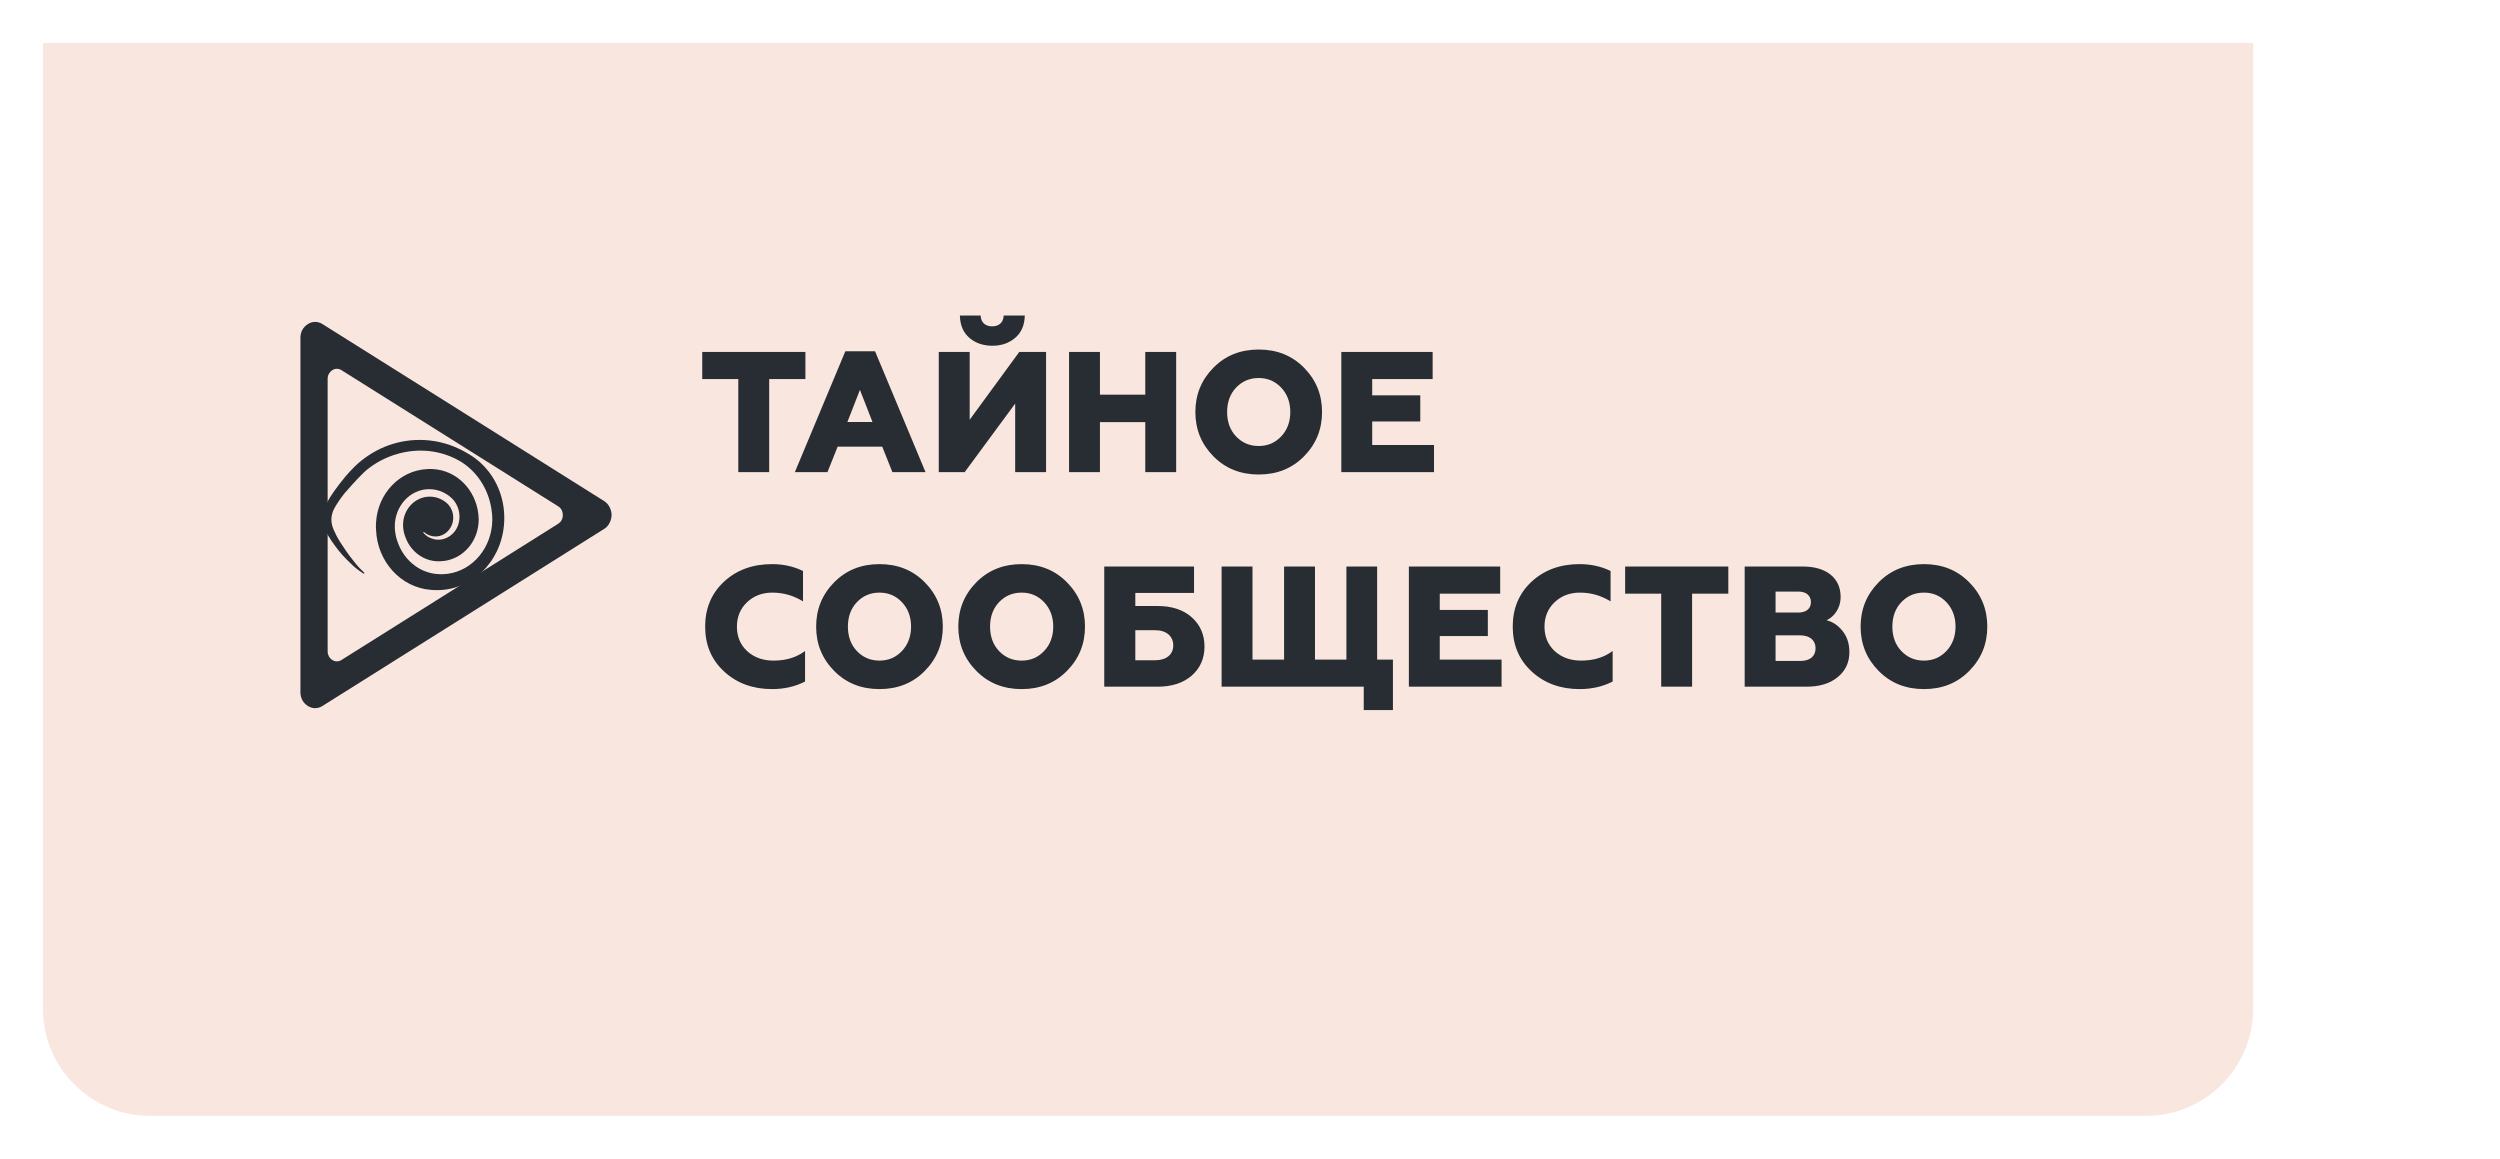 <?xml version="1.0" encoding="UTF-8"?> <svg xmlns="http://www.w3.org/2000/svg" width="233" height="108" viewBox="0 0 233 108" fill="none"> <g filter="url(#filter0_d_250_43)"> <path d="M4 0H210V90C210 95.523 205.523 100 200 100H14C8.477 100 4 95.523 4 90L4 0Z" fill="#F9E7DF"></path> </g> <path d="M32.112 45.97C31.833 46.339 31.637 46.583 31.28 47.166C30.922 47.748 30.697 48.465 31.099 49.375C31.5 50.285 31.75 50.581 32.078 51.085C32.406 51.59 32.769 52.063 33.146 52.525C33.523 52.988 33.87 53.3 33.934 53.357C33.998 53.414 33.934 53.482 33.861 53.451C33.787 53.42 33.19 52.993 32.901 52.723C32.612 52.453 31.96 51.824 31.559 51.309C31.157 50.789 30.673 50.16 30.281 49.349C29.889 48.538 29.913 47.867 30.315 47.129C30.717 46.391 30.849 46.199 31.152 45.762C31.456 45.325 31.912 44.753 32.2 44.405C32.489 44.062 32.715 43.823 33.121 43.417C34.713 41.915 36.809 41 39.111 41C40.443 41 41.701 41.307 42.837 41.853C42.97 41.915 43.117 41.993 43.234 42.055C43.352 42.118 43.518 42.222 43.582 42.258C45.614 43.391 47 45.653 47 48.268C47 51.881 44.439 54.782 41.089 54.99C40.962 55 40.854 55 40.756 55C40.663 55 40.565 54.995 40.472 54.995C40.379 54.99 40.286 54.984 40.149 54.974C37.357 54.756 35.154 52.343 35.046 49.354C35.041 49.282 35.036 49.235 35.036 49.172C35.036 49.11 35.036 49.027 35.036 48.954C35.036 48.881 35.041 48.819 35.046 48.715C35.193 46.001 37.25 43.844 39.811 43.719C39.889 43.714 39.928 43.714 39.982 43.709C40.036 43.703 40.105 43.709 40.168 43.709C40.232 43.709 40.296 43.714 40.379 43.719C42.563 43.849 44.326 45.632 44.581 47.909C44.59 47.992 44.595 48.055 44.6 48.133C44.605 48.205 44.615 48.32 44.615 48.413C44.615 48.507 44.61 48.678 44.595 48.808C44.414 50.737 42.911 52.245 41.065 52.307C41.025 52.307 40.976 52.312 40.932 52.312C40.888 52.312 40.82 52.312 40.79 52.312C39.483 52.276 38.361 51.439 37.857 50.243C37.813 50.139 37.788 50.077 37.759 49.994C37.73 49.91 37.69 49.806 37.666 49.708C37.641 49.609 37.622 49.51 37.597 49.359C37.578 49.219 37.563 49.079 37.563 48.933C37.563 47.472 38.675 46.287 40.056 46.287C40.403 46.287 40.731 46.36 41.03 46.495C41.138 46.547 41.27 46.62 41.349 46.666C41.422 46.713 41.495 46.765 41.564 46.822C41.633 46.88 41.726 46.953 41.819 47.067C42.083 47.379 42.24 47.789 42.24 48.242C42.24 49.214 41.5 49.999 40.585 49.999C40.198 49.999 39.845 49.858 39.561 49.625C39.527 49.588 39.512 49.578 39.492 49.578C39.473 49.578 39.453 49.588 39.453 49.609C39.453 49.63 39.458 49.645 39.492 49.692C39.566 49.775 39.659 49.864 39.772 49.947C39.86 50.014 39.958 50.077 40.085 50.129C40.208 50.181 40.306 50.217 40.418 50.248C40.531 50.274 40.668 50.3 40.79 50.3C40.918 50.3 41.128 50.29 41.246 50.259C42.157 50.035 42.823 49.235 42.823 48.164C42.823 47.571 42.617 47.03 42.279 46.62C42.157 46.469 42.039 46.375 41.951 46.297C41.863 46.219 41.77 46.157 41.672 46.095C41.574 46.032 41.407 45.934 41.265 45.866C40.878 45.689 40.452 45.59 40.007 45.59C38.229 45.59 36.794 47.145 36.794 49.068C36.794 49.261 36.809 49.448 36.838 49.63C36.868 49.827 36.892 49.962 36.926 50.087C36.956 50.217 37.005 50.352 37.044 50.467C37.083 50.576 37.112 50.659 37.166 50.794C37.822 52.364 39.262 53.466 40.952 53.513C40.986 53.513 41.079 53.518 41.133 53.518C41.187 53.518 41.251 53.513 41.304 53.513C43.69 53.43 45.624 51.444 45.859 48.912C45.874 48.741 45.883 48.512 45.883 48.387C45.883 48.263 45.874 48.112 45.869 48.018C45.864 47.919 45.854 47.836 45.839 47.727C45.624 45.767 44.576 44.093 43.092 43.116C43.068 43.1 43.043 43.085 43.019 43.069C42.994 43.053 42.832 42.955 42.734 42.903C42.636 42.851 42.509 42.783 42.397 42.726C41.422 42.258 40.34 41.998 39.199 41.998C37.24 41.998 35.291 42.767 33.905 44.036C33.581 44.358 33.258 44.67 32.112 45.97Z" fill="#282D33"></path> <path d="M56.952 47.63C56.923 47.51 56.88 47.391 56.823 47.281C56.77 47.172 56.703 47.068 56.622 46.974C56.545 46.885 56.454 46.797 56.359 46.734C56.258 46.672 43.192 38.456 43.192 38.456C43.192 38.456 30.125 30.246 30.02 30.183C29.919 30.121 29.804 30.074 29.69 30.043C29.575 30.011 29.455 29.996 29.34 30.001C29.225 30.006 29.11 30.027 29 30.058C28.89 30.095 28.785 30.147 28.684 30.209C28.584 30.272 28.493 30.345 28.407 30.433C28.326 30.522 28.249 30.616 28.192 30.72C28.134 30.824 28.081 30.949 28.053 31.069C28.019 31.189 28 31.319 28 31.449C28 31.579 28 48 28 48C28 48 28 64.426 28 64.551C28 64.681 28.019 64.811 28.053 64.931C28.086 65.051 28.134 65.176 28.192 65.28C28.249 65.384 28.326 65.483 28.407 65.567C28.488 65.65 28.584 65.728 28.684 65.791C28.785 65.853 28.89 65.905 29 65.942C29.11 65.978 29.225 65.999 29.34 65.999C29.455 66.004 29.575 65.989 29.69 65.957C29.804 65.926 29.919 65.879 30.02 65.817C30.12 65.754 43.192 57.539 43.192 57.539C43.192 57.539 56.258 49.323 56.359 49.261C56.459 49.198 56.545 49.115 56.622 49.021C56.699 48.927 56.766 48.823 56.823 48.714C56.876 48.604 56.923 48.484 56.952 48.365C56.981 48.245 57 48.115 57 47.99C57 47.865 56.981 47.75 56.952 47.63ZM52.429 48.234C52.41 48.313 52.386 48.386 52.352 48.453C52.319 48.521 52.271 48.589 52.223 48.646C52.171 48.703 52.113 48.755 52.051 48.797C51.984 48.839 41.928 55.163 41.928 55.163C41.928 55.163 31.867 61.482 31.805 61.524C31.743 61.566 31.671 61.592 31.599 61.613C31.527 61.633 31.451 61.639 31.379 61.639C31.307 61.639 31.235 61.623 31.164 61.602C31.097 61.581 31.03 61.55 30.968 61.508C30.905 61.472 30.848 61.42 30.795 61.368C30.742 61.316 30.695 61.253 30.661 61.185C30.623 61.118 30.594 61.045 30.57 60.967C30.551 60.888 30.537 60.81 30.537 60.727C30.537 60.644 30.537 48.005 30.537 48.005C30.537 48.005 30.537 35.362 30.537 35.283C30.537 35.2 30.551 35.122 30.57 35.044C30.589 34.966 30.623 34.893 30.661 34.825C30.7 34.757 30.747 34.7 30.795 34.643C30.848 34.591 30.905 34.544 30.968 34.502C31.03 34.466 31.097 34.429 31.164 34.408C31.231 34.387 31.302 34.372 31.379 34.372C31.451 34.372 31.527 34.377 31.599 34.398C31.671 34.419 31.743 34.445 31.805 34.486C31.872 34.528 41.928 40.847 41.928 40.847C41.928 40.847 51.984 47.166 52.051 47.208C52.113 47.25 52.175 47.302 52.223 47.359C52.276 47.416 52.319 47.484 52.352 47.552C52.386 47.62 52.41 47.698 52.429 47.771C52.448 47.849 52.453 47.927 52.453 48.005C52.453 48.083 52.448 48.161 52.429 48.234Z" fill="#282D33"></path> <path d="M71.688 44V35.328H75.064V32.8H65.448V35.328H68.808V44H71.688ZM77.122 44L78.066 41.632H82.226L83.17 44H86.258L81.554 32.736H78.786L74.082 44H77.122ZM80.146 36.336L81.314 39.328H78.978L80.146 36.336ZM89.91 44L94.614 37.616V44H97.494V32.8H94.998L90.374 39.12V32.8H87.494V44H89.91ZM89.462 29.408C89.478 30.288 89.766 30.976 90.326 31.472C90.902 31.968 91.622 32.224 92.486 32.224C93.35 32.224 94.07 31.968 94.63 31.472C95.206 30.976 95.494 30.288 95.51 29.408H93.542C93.526 30.032 93.126 30.416 92.47 30.416C91.814 30.416 91.414 30.032 91.398 29.408H89.462ZM102.515 44V39.344H106.739V44H109.619V32.8H106.739V36.784H102.515V32.8H99.635V44H102.515ZM115.2 40.672C114.64 40.08 114.368 39.312 114.368 38.4C114.368 37.488 114.64 36.72 115.2 36.128C115.76 35.536 116.464 35.232 117.312 35.232C118.16 35.232 118.848 35.536 119.408 36.128C119.968 36.72 120.256 37.488 120.256 38.4C120.256 39.312 119.968 40.08 119.408 40.672C118.848 41.264 118.16 41.568 117.312 41.568C116.464 41.568 115.76 41.264 115.2 40.672ZM121.536 42.528C122.656 41.392 123.216 40.016 123.216 38.4C123.216 36.784 122.656 35.408 121.536 34.272C120.416 33.136 119.008 32.576 117.312 32.576C115.616 32.576 114.208 33.136 113.088 34.272C111.968 35.408 111.408 36.784 111.408 38.4C111.408 40.016 111.968 41.392 113.088 42.528C114.208 43.664 115.616 44.224 117.312 44.224C119.008 44.224 120.416 43.664 121.536 42.528ZM133.65 44V41.472H127.89V39.28H132.37V36.848H127.89V35.328H133.522V32.8H125.01V44H133.65ZM71.96 64.224C73.096 64.224 74.12 63.984 75.032 63.52V60.672C74.248 61.264 73.272 61.568 72.088 61.568C71.112 61.568 70.296 61.28 69.64 60.688C69 60.096 68.68 59.328 68.68 58.4C68.68 57.488 69 56.72 69.624 56.128C70.248 55.536 71.032 55.232 71.976 55.232C73.016 55.232 73.96 55.504 74.84 56.048V53.216C73.96 52.784 73 52.576 71.944 52.576C70.152 52.576 68.664 53.12 67.48 54.208C66.312 55.296 65.72 56.688 65.72 58.4C65.72 60.112 66.312 61.504 67.496 62.592C68.68 63.68 70.168 64.224 71.96 64.224ZM79.856 60.672C79.296 60.08 79.024 59.312 79.024 58.4C79.024 57.488 79.296 56.72 79.856 56.128C80.416 55.536 81.12 55.232 81.968 55.232C82.816 55.232 83.504 55.536 84.064 56.128C84.624 56.72 84.912 57.488 84.912 58.4C84.912 59.312 84.624 60.08 84.064 60.672C83.504 61.264 82.816 61.568 81.968 61.568C81.12 61.568 80.416 61.264 79.856 60.672ZM86.192 62.528C87.312 61.392 87.872 60.016 87.872 58.4C87.872 56.784 87.312 55.408 86.192 54.272C85.072 53.136 83.664 52.576 81.968 52.576C80.272 52.576 78.864 53.136 77.744 54.272C76.624 55.408 76.064 56.784 76.064 58.4C76.064 60.016 76.624 61.392 77.744 62.528C78.864 63.664 80.272 64.224 81.968 64.224C83.664 64.224 85.072 63.664 86.192 62.528ZM93.106 60.672C92.546 60.08 92.274 59.312 92.274 58.4C92.274 57.488 92.546 56.72 93.106 56.128C93.666 55.536 94.37 55.232 95.218 55.232C96.066 55.232 96.754 55.536 97.314 56.128C97.874 56.72 98.162 57.488 98.162 58.4C98.162 59.312 97.874 60.08 97.314 60.672C96.754 61.264 96.066 61.568 95.218 61.568C94.37 61.568 93.666 61.264 93.106 60.672ZM99.442 62.528C100.562 61.392 101.122 60.016 101.122 58.4C101.122 56.784 100.562 55.408 99.442 54.272C98.322 53.136 96.914 52.576 95.218 52.576C93.522 52.576 92.114 53.136 90.994 54.272C89.874 55.408 89.314 56.784 89.314 58.4C89.314 60.016 89.874 61.392 90.994 62.528C92.114 63.664 93.522 64.224 95.218 64.224C96.914 64.224 98.322 63.664 99.442 62.528ZM107.892 64C109.22 64 110.292 63.648 111.076 62.96C111.86 62.272 112.26 61.36 112.26 60.256C112.26 59.152 111.86 58.24 111.076 57.536C110.292 56.832 109.22 56.48 107.892 56.48H105.812V55.264H111.284V52.8H102.916V64H107.892ZM105.812 58.736H107.668C108.692 58.736 109.348 59.28 109.348 60.16C109.348 61.008 108.692 61.536 107.668 61.536H105.812V58.736ZM129.821 66.176V61.472H128.349V52.8H125.485V61.472H122.557V52.8H119.677V61.472H116.733V52.8H113.853V64H127.101V66.176H129.821ZM139.946 64V61.472H134.186V59.28H138.666V56.848H134.186V55.328H139.818V52.8H131.306V64H139.946ZM147.226 64.224C148.362 64.224 149.386 63.984 150.298 63.52V60.672C149.514 61.264 148.538 61.568 147.354 61.568C146.378 61.568 145.562 61.28 144.906 60.688C144.266 60.096 143.946 59.328 143.946 58.4C143.946 57.488 144.266 56.72 144.89 56.128C145.514 55.536 146.298 55.232 147.242 55.232C148.282 55.232 149.226 55.504 150.106 56.048V53.216C149.226 52.784 148.266 52.576 147.21 52.576C145.418 52.576 143.93 53.12 142.746 54.208C141.578 55.296 140.986 56.688 140.986 58.4C140.986 60.112 141.578 61.504 142.762 62.592C143.946 63.68 145.434 64.224 147.226 64.224ZM157.704 64V55.328H161.08V52.8H151.464V55.328H154.824V64H157.704ZM168.363 64C169.563 64 170.539 63.712 171.259 63.12C171.995 62.528 172.363 61.744 172.363 60.784C172.363 59.968 172.139 59.312 171.707 58.784C171.275 58.256 170.779 57.936 170.235 57.808C170.923 57.488 171.547 56.72 171.547 55.632C171.547 53.792 170.107 52.8 168.059 52.8H162.603V64H168.363ZM165.483 59.216H167.803C168.651 59.216 169.211 59.664 169.211 60.416C169.211 61.168 168.683 61.6 167.803 61.6H165.483V59.216ZM165.483 55.136H167.627C168.331 55.136 168.779 55.504 168.779 56.128C168.779 56.72 168.331 57.088 167.627 57.088H165.483V55.136ZM177.2 60.672C176.64 60.08 176.368 59.312 176.368 58.4C176.368 57.488 176.64 56.72 177.2 56.128C177.76 55.536 178.464 55.232 179.312 55.232C180.16 55.232 180.848 55.536 181.408 56.128C181.968 56.72 182.256 57.488 182.256 58.4C182.256 59.312 181.968 60.08 181.408 60.672C180.848 61.264 180.16 61.568 179.312 61.568C178.464 61.568 177.76 61.264 177.2 60.672ZM183.536 62.528C184.656 61.392 185.216 60.016 185.216 58.4C185.216 56.784 184.656 55.408 183.536 54.272C182.416 53.136 181.008 52.576 179.312 52.576C177.616 52.576 176.208 53.136 175.088 54.272C173.968 55.408 173.408 56.784 173.408 58.4C173.408 60.016 173.968 61.392 175.088 62.528C176.208 63.664 177.616 64.224 179.312 64.224C181.008 64.224 182.416 63.664 183.536 62.528Z" fill="#282D33"></path> <defs> <filter id="filter0_d_250_43" x="0" y="0" width="214" height="108" filterUnits="userSpaceOnUse" color-interpolation-filters="sRGB"> <feFlood flood-opacity="0" result="BackgroundImageFix"></feFlood> <feColorMatrix in="SourceAlpha" type="matrix" values="0 0 0 0 0 0 0 0 0 0 0 0 0 0 0 0 0 0 127 0" result="hardAlpha"></feColorMatrix> <feOffset dy="4"></feOffset> <feGaussianBlur stdDeviation="2"></feGaussianBlur> <feComposite in2="hardAlpha" operator="out"></feComposite> <feColorMatrix type="matrix" values="0 0 0 0 0 0 0 0 0 0 0 0 0 0 0 0 0 0 0.1 0"></feColorMatrix> <feBlend mode="normal" in2="BackgroundImageFix" result="effect1_dropShadow_250_43"></feBlend> <feBlend mode="normal" in="SourceGraphic" in2="effect1_dropShadow_250_43" result="shape"></feBlend> </filter> </defs> </svg> 